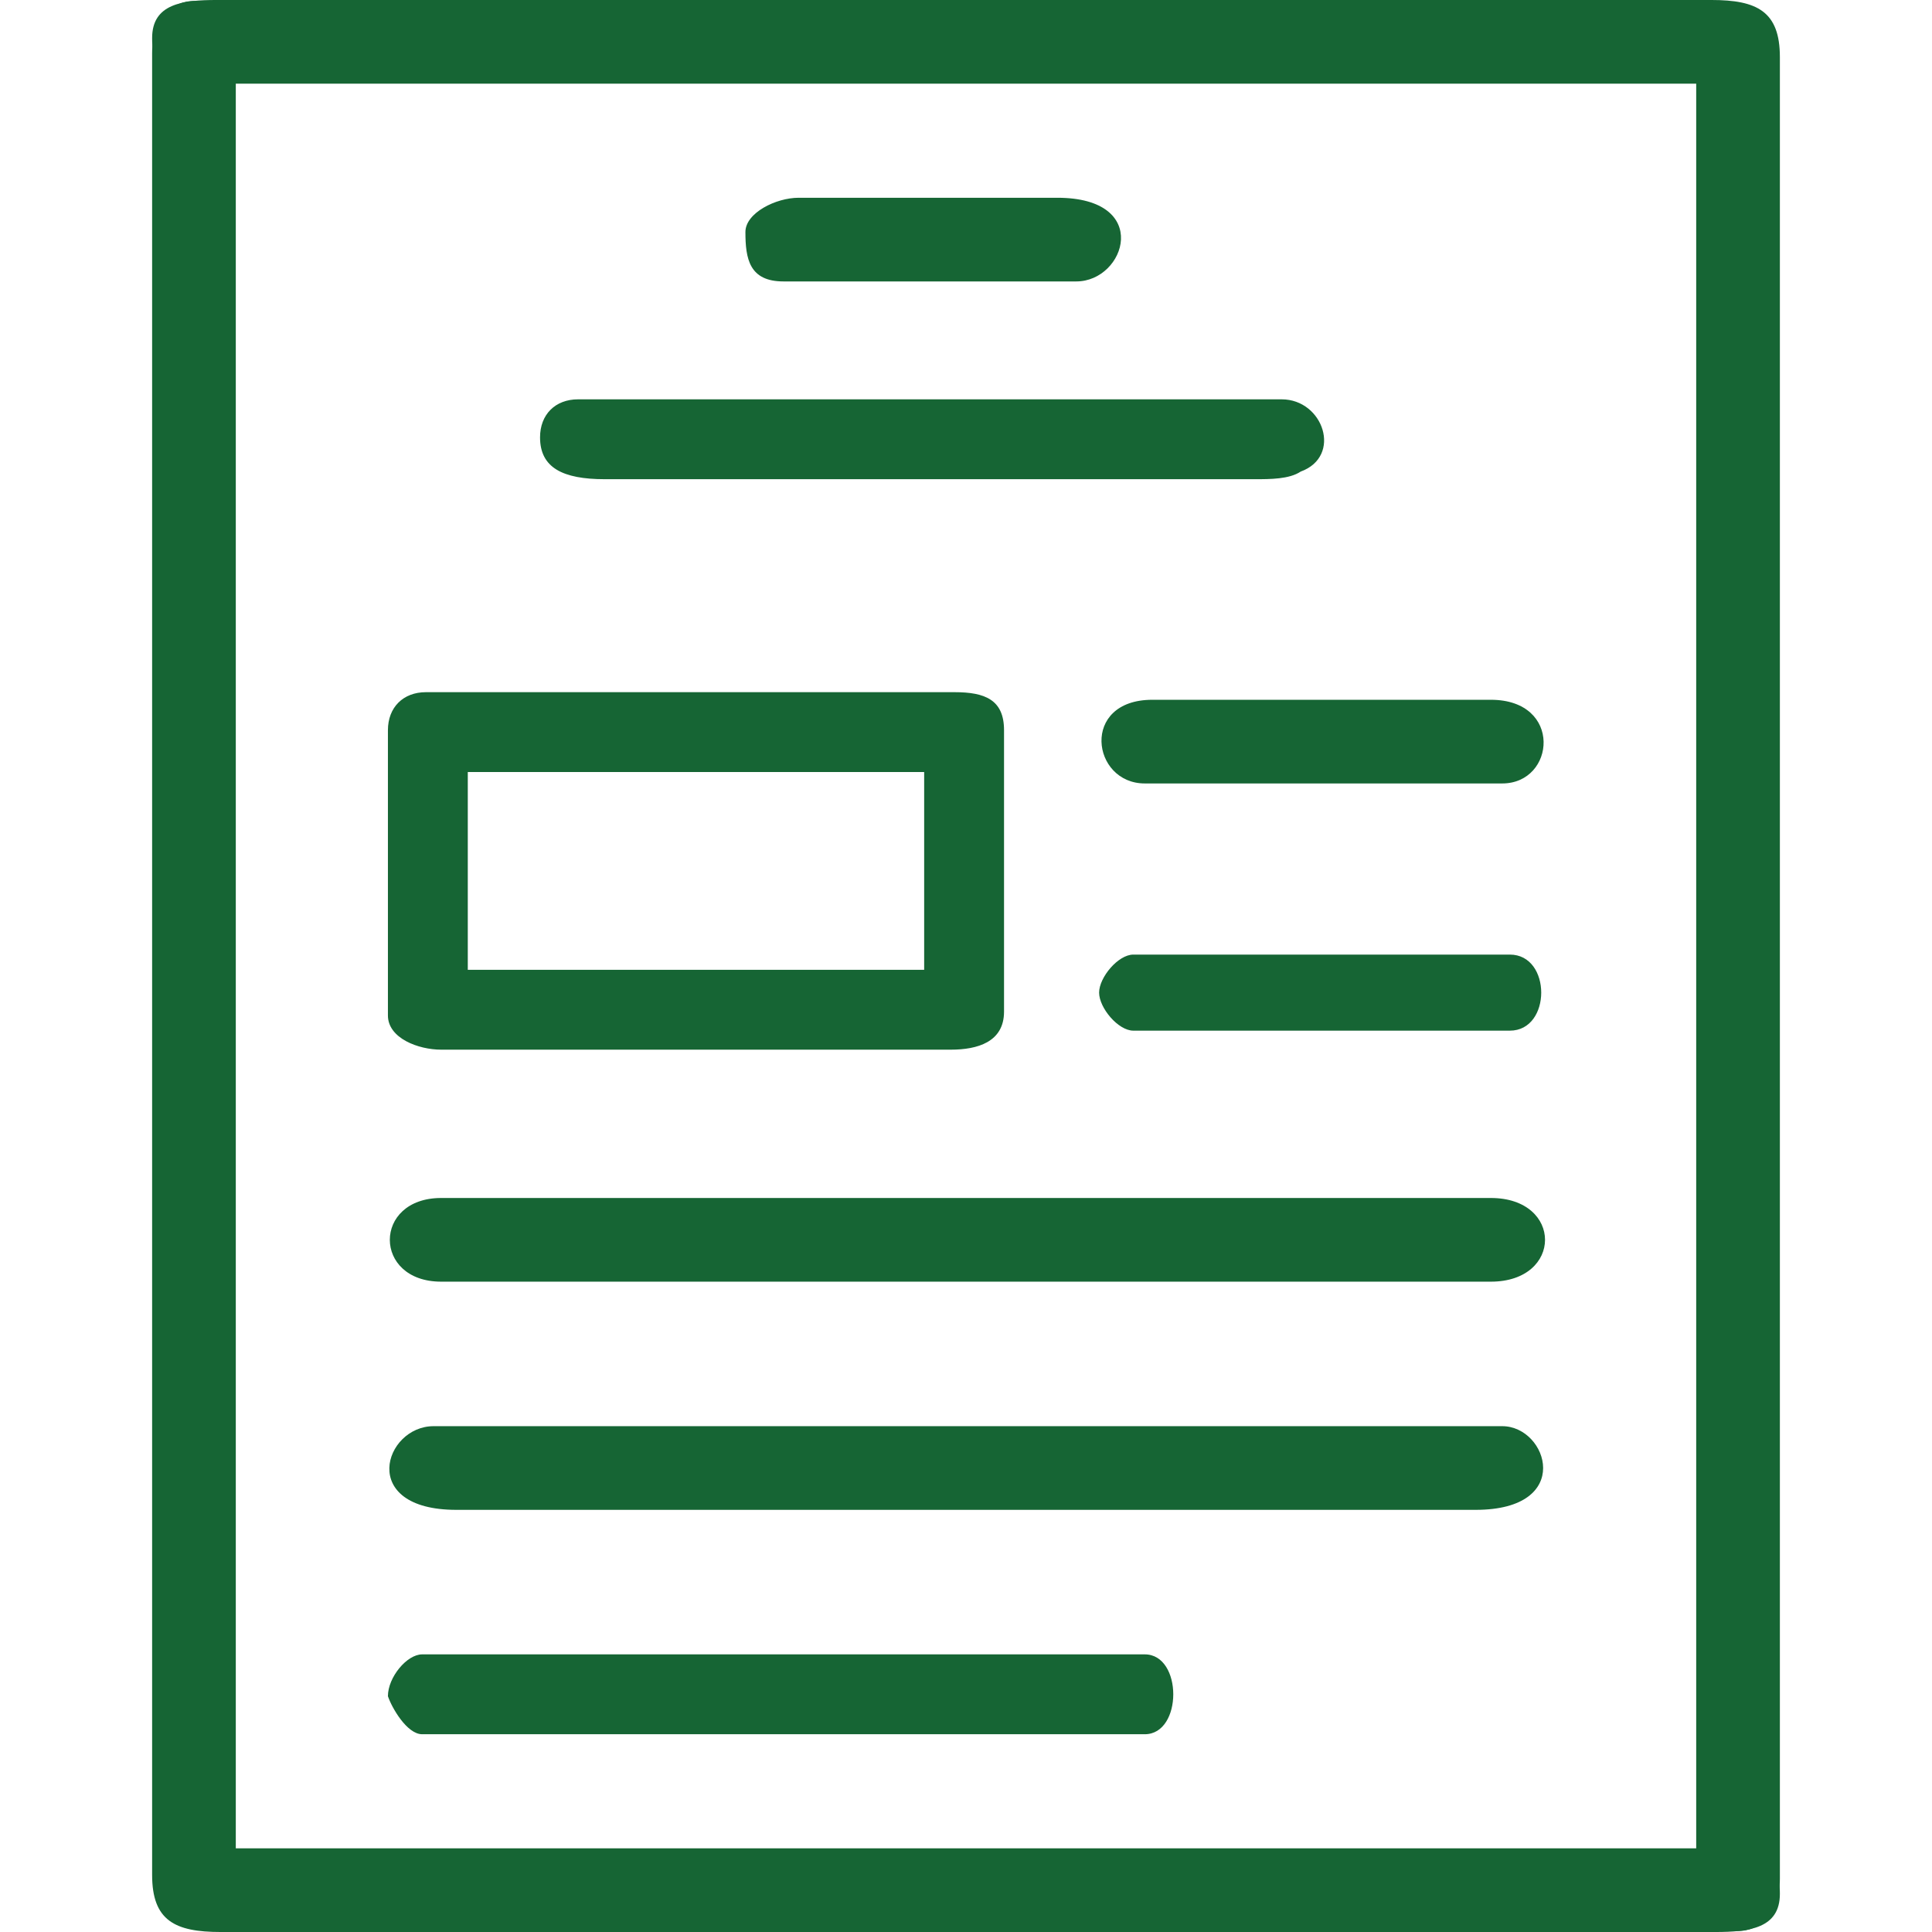 <?xml version="1.0" encoding="UTF-8"?>
<!DOCTYPE svg PUBLIC "-//W3C//DTD SVG 1.1//EN" "http://www.w3.org/Graphics/SVG/1.1/DTD/svg11.dtd">
<!-- Creator: CorelDRAW X7 -->
<svg xmlns="http://www.w3.org/2000/svg" xml:space="preserve" width="5.08mm" height="5.08mm" version="1.1" style="shape-rendering:geometricPrecision; text-rendering:geometricPrecision; image-rendering:optimizeQuality; fill-rule:evenodd; clip-rule:evenodd"
viewBox="0 0 508 508"
 xmlns:xlink="http://www.w3.org/1999/xlink">
 <defs>
  <style type="text/css">
   <![CDATA[
    .fil0 {fill:none}
    .fil1 {fill:#166534}
   ]]>
  </style>
 </defs>
 <g id="Layer_x0020_1">
  <rect class="fil0" width="508" height="508"/>
  <g id="_1824249415744">
   <g>
    <path class="fil1" d="M40 10c0,5 1,12 10,12l396 0 0 474c0,15 22,17 22,-2l0 -479c0,-12 -6,-15 -18,-15l-393 0c-9,0 -17,1 -17,10z"/>
    <path class="fil1" d="M468 498c0,-5 -1,-12 -10,-12l-396 0 0 -474c0,-15 -22,-17 -22,2l0 479c0,12 6,15 18,15l393 0c9,0 17,-1 17,-10z"/>
   </g>
   <g>
    <path class="fil1" d="M123 203l120 0 0 52 -120 0 0 -52zm-21 -11l0 75c0,6 8,9 14,9l134 0c7,0 14,-2 14,-10l0 -74c0,-8 -5,-10 -13,-10l-139 0c-6,0 -10,4 -10,10z"/>
    <path class="fil1" d="M116 337l276 0c19,0 19,-22 0,-22l-276 0c-18,0 -18,22 0,22z"/>
    <path class="fil1" d="M120 397l268 0c26,0 19,-22 7,-22l-281 0c-13,0 -20,22 6,22z"/>
    <path class="fil1" d="M142 115c0,8 6,11 17,11l171 0c4,0 9,0 12,-2 11,-4 6,-19 -5,-19l-185 0c-6,0 -10,4 -10,10z"/>
    <path class="fil1" d="M111 456l190 0c10,0 10,-21 0,-21l-190 0c-4,0 -9,6 -9,11 1,3 5,10 9,10z"/>
    <path class="fil1" d="M301 206l94 0c14,0 16,-22 -3,-22l-89 0c-19,0 -16,22 -2,22z"/>
    <path class="fil1" d="M289 261c0,4 5,10 9,10l99 0c11,0 11,-20 0,-20l-99 0c-4,0 -9,6 -9,10z"/>
    <path class="fil1" d="M196 61c0,7 1,13 10,13l77 0c13,0 20,-22 -5,-22l-68 0c-6,0 -14,4 -14,9z"/>
   </g>
  </g>
 </g>
</svg>
